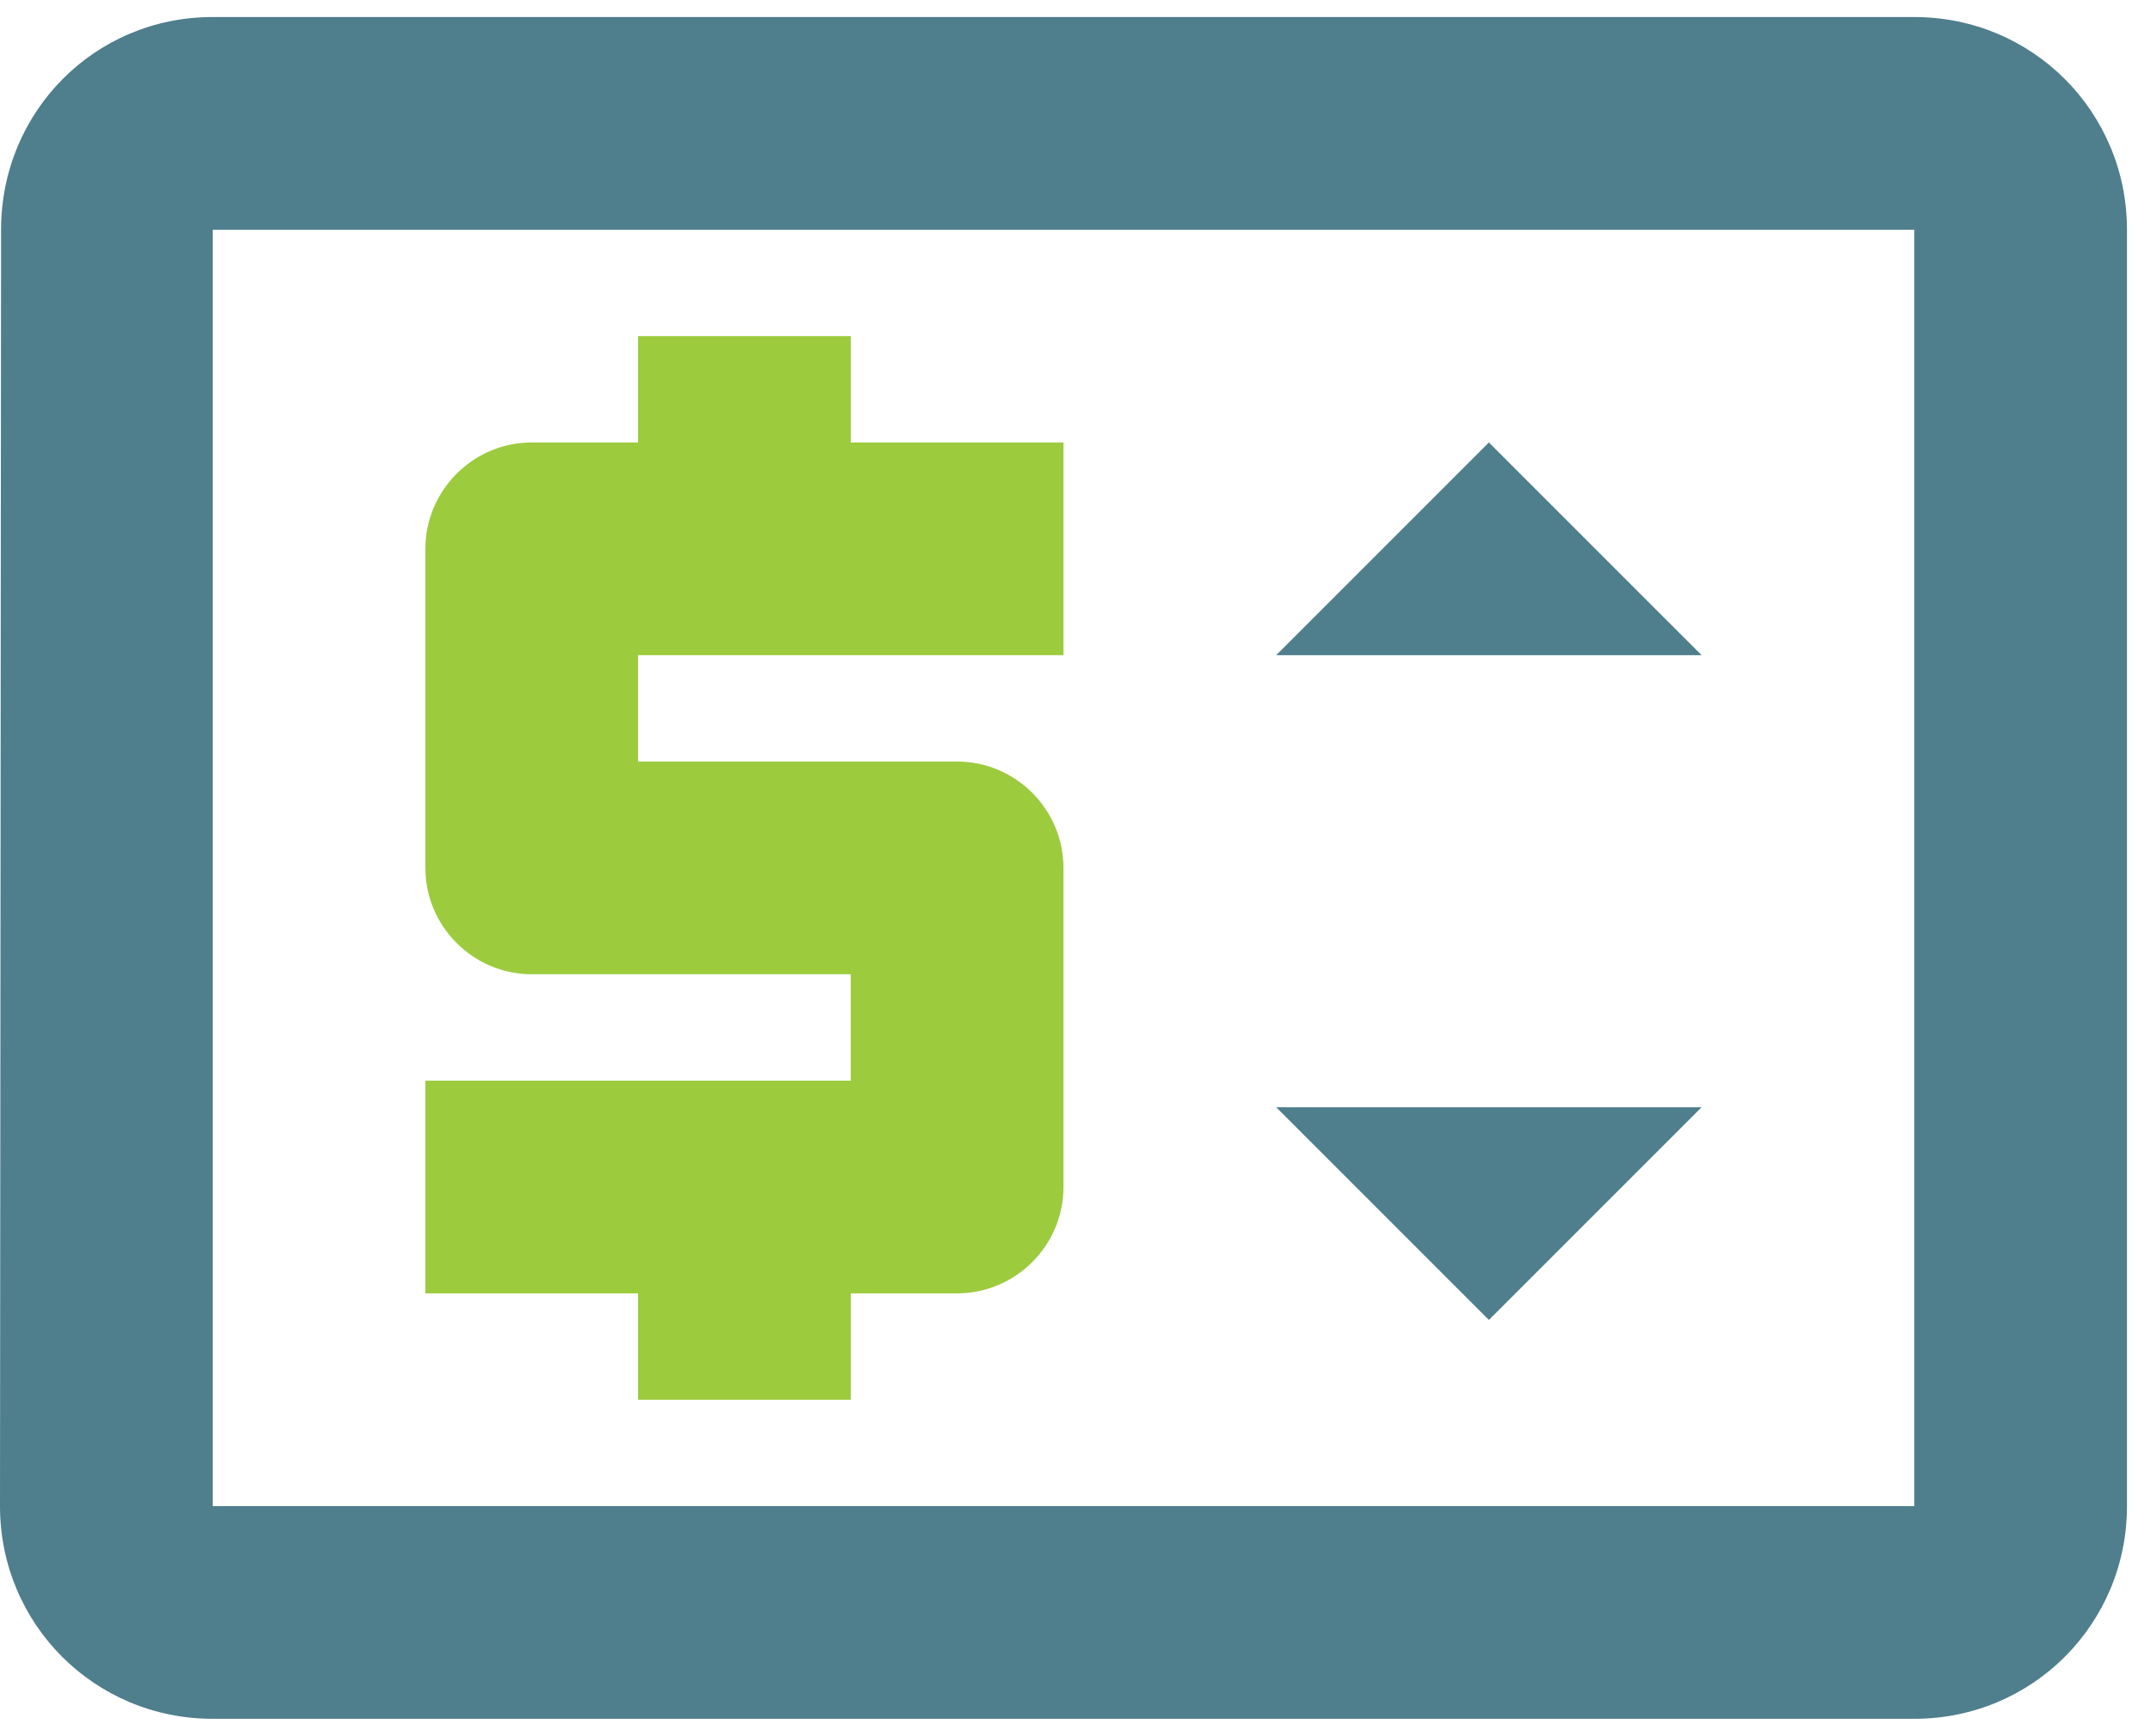 <svg xmlns="http://www.w3.org/2000/svg" width="84" height="68" viewBox="0 0 84 68" fill="none"><path d="M75 0.667H8.333C3.708 0.667 0.042 4.375 0.042 9L0 59C0 63.625 3.708 67.333 8.333 67.333H75C79.625 67.333 83.333 63.625 83.333 59V9C83.333 4.375 79.625 0.667 75 0.667ZM75 59H8.333V9H75V59ZM50 25.666L58.333 17.333L66.667 25.666H50ZM66.667 43.375L58.333 51.708L50 43.375" fill="#4F7E8D"></path><path d="M33.333 54.833H24.999V50.666H16.666V42.333H33.333V38.166H20.833C18.541 38.166 16.666 36.291 16.666 34V21.5C16.666 19.208 18.541 17.333 20.833 17.333H24.999V13.166H33.333V17.333H41.666V25.666H24.999V29.833H37.499C39.791 29.833 41.666 31.708 41.666 34V46.5C41.666 48.791 39.791 50.666 37.499 50.666H33.333V54.833Z" fill="#9CCB3D"></path></svg>